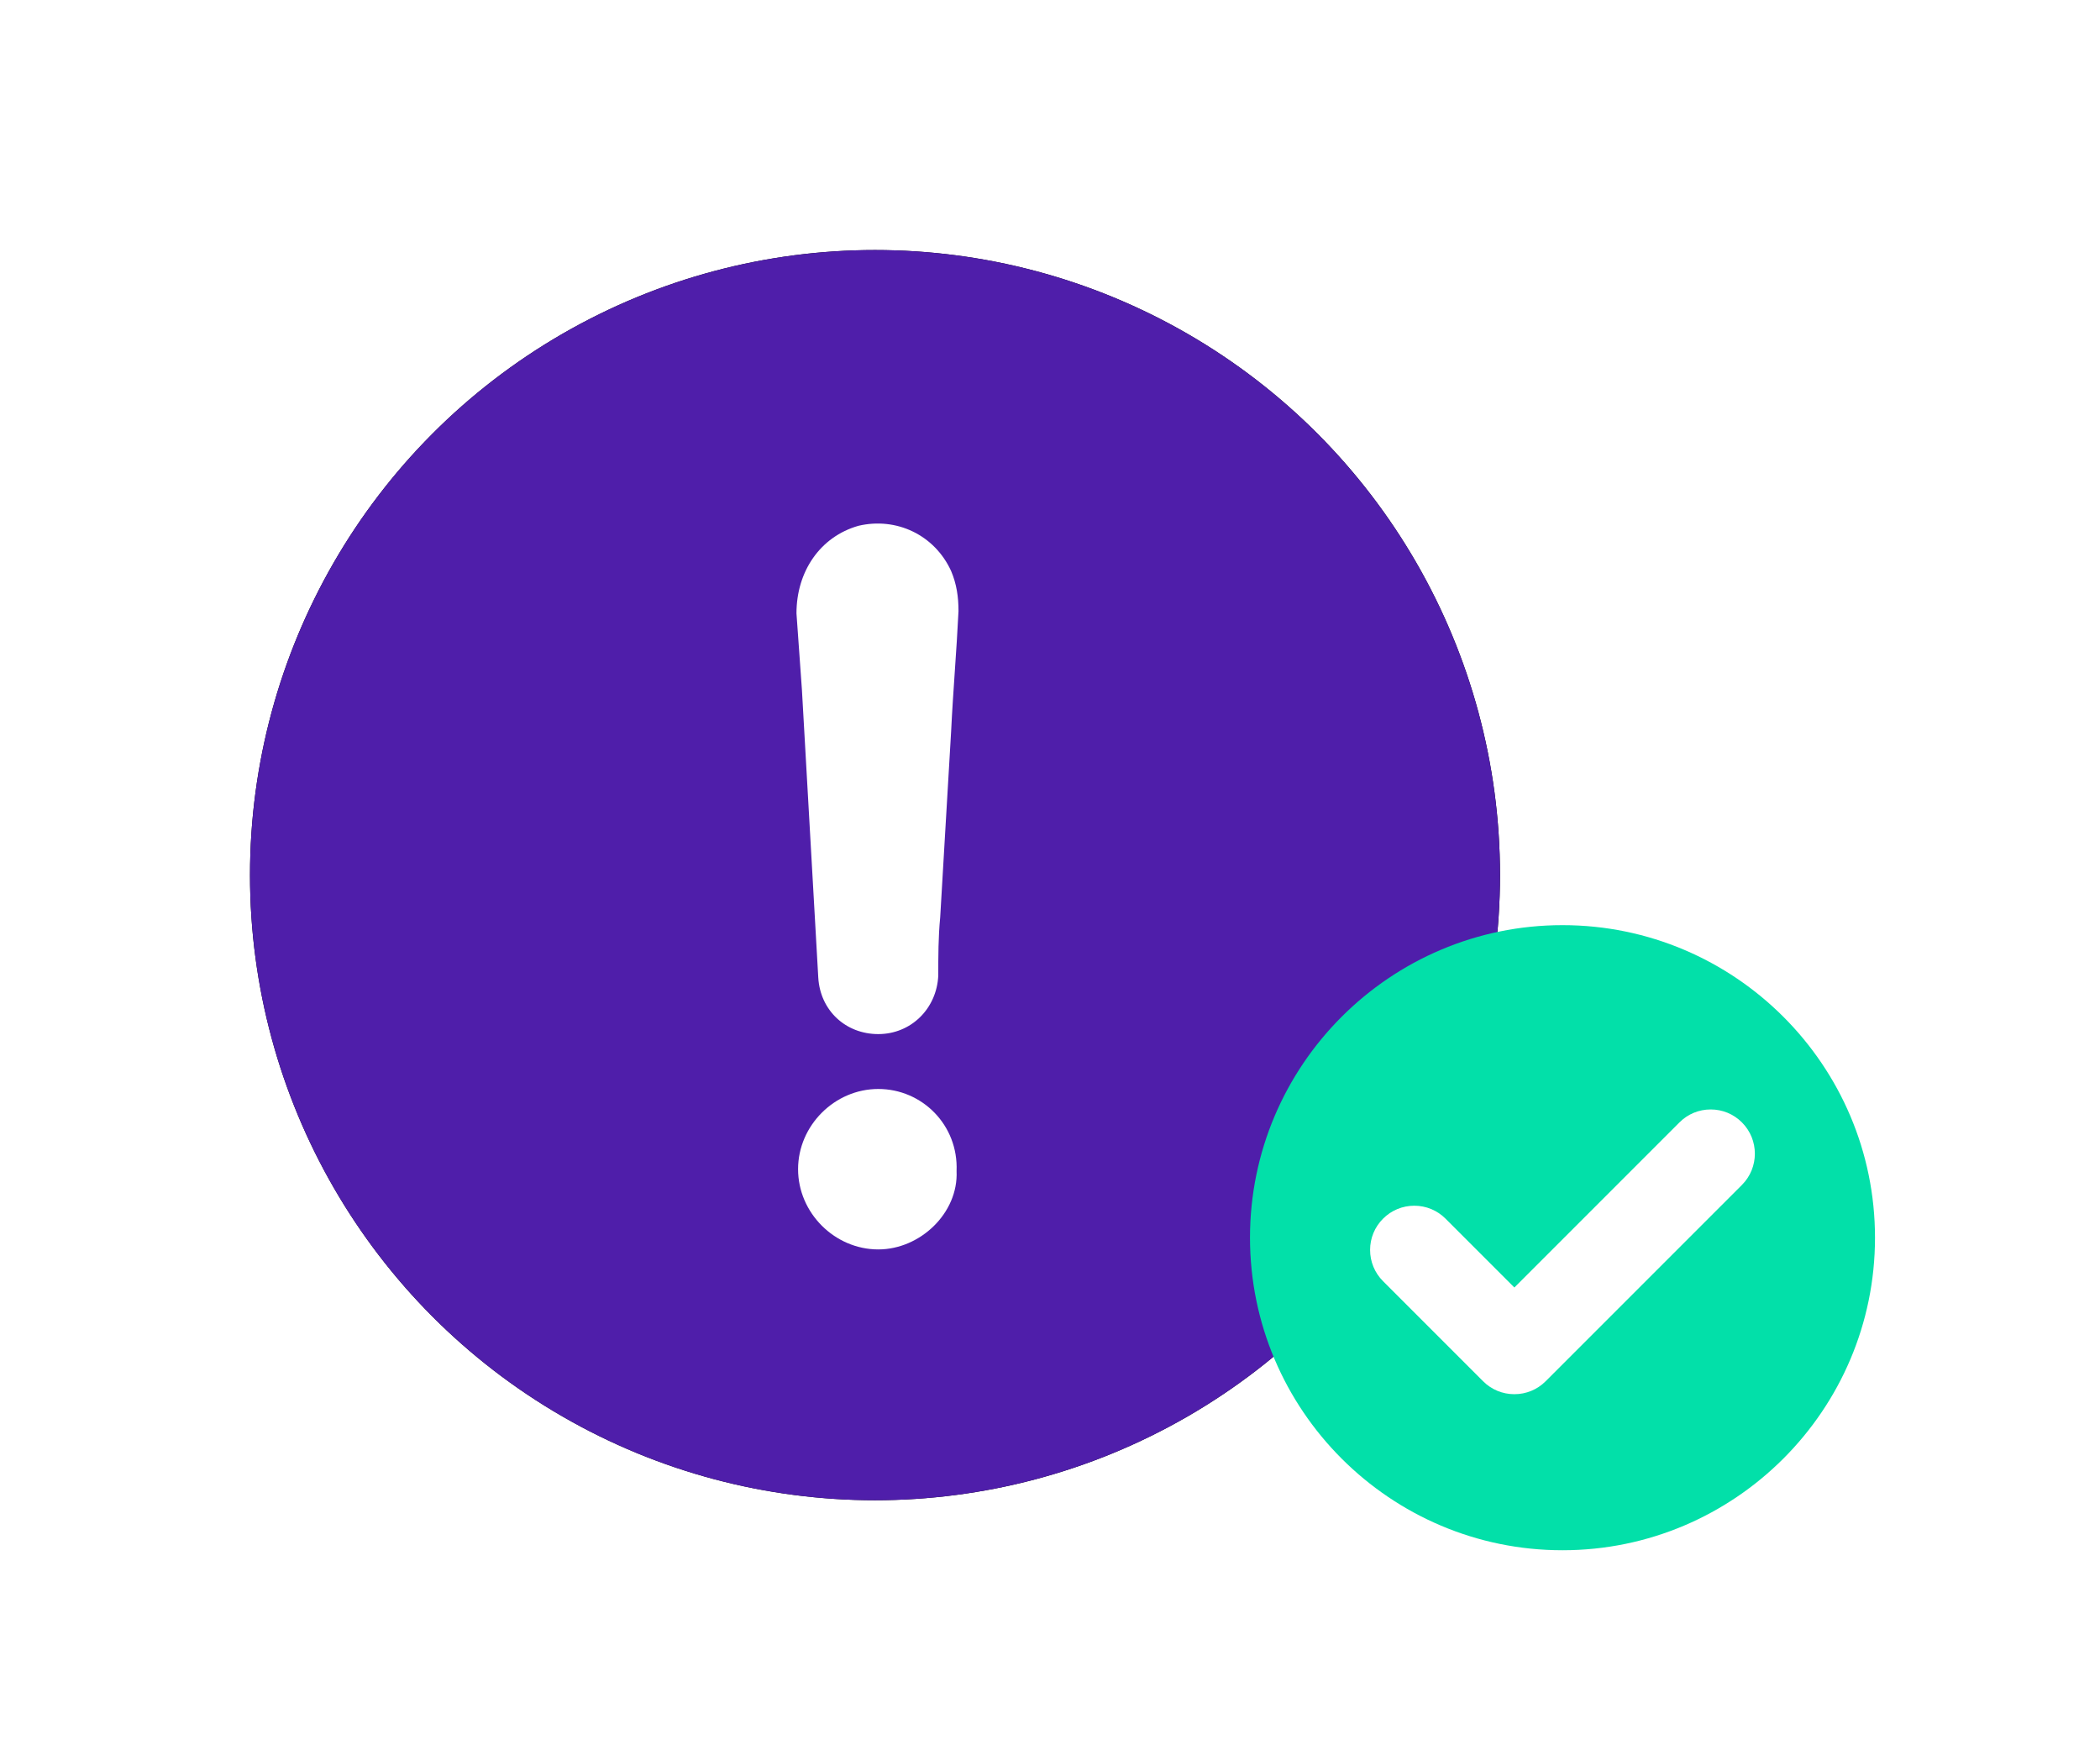 <?xml version="1.0" encoding="UTF-8"?>
<svg width="84px" height="70px" viewBox="0 0 84 70" version="1.1" xmlns="http://www.w3.org/2000/svg" xmlns:xlink="http://www.w3.org/1999/xlink">
    <title>supportPriority</title>
    <defs>
        <circle id="path-1" cx="25" cy="25" r="25"></circle>
        <filter x="-30.0%" y="-30.0%" width="160.0%" height="160.0%" filterUnits="objectBoundingBox" id="filter-2">
            <feOffset dx="0" dy="0" in="SourceAlpha" result="shadowOffsetOuter1"></feOffset>
            <feGaussianBlur stdDeviation="5" in="shadowOffsetOuter1" result="shadowBlurOuter1"></feGaussianBlur>
            <feColorMatrix values="0 0 0 0 0.31   0 0 0 0 0.118   0 0 0 0 0.667  0 0 0 1 0" type="matrix" in="shadowBlurOuter1"></feColorMatrix>
        </filter>
        <filter x="-48.0%" y="-48.0%" width="196.0%" height="196.0%" filterUnits="objectBoundingBox" id="filter-3">
            <feOffset dx="0" dy="2" in="SourceAlpha" result="shadowOffsetOuter1"></feOffset>
            <feGaussianBlur stdDeviation="2" in="shadowOffsetOuter1" result="shadowBlurOuter1"></feGaussianBlur>
            <feColorMatrix values="0 0 0 0 0   0 0 0 0 0   0 0 0 0 0  0 0 0 0.5 0" type="matrix" in="shadowBlurOuter1" result="shadowMatrixOuter1"></feColorMatrix>
            <feMerge>
                <feMergeNode in="shadowMatrixOuter1"></feMergeNode>
                <feMergeNode in="SourceGraphic"></feMergeNode>
            </feMerge>
        </filter>
    </defs>
    <g id="Page-1" stroke="none" stroke-width="1" fill="none" fill-rule="evenodd">
        <g id="VIP-PAGE-MOBILE" transform="translate(-952, -1916)">
            <g id="supportPriority" transform="translate(962, 1926)">
                <g id="Oval">
                    <use fill="black" fill-opacity="1" filter="url(#filter-2)" xlink:href="#path-1"></use>
                    <use fill="#4F1EAA" fill-rule="evenodd" xlink:href="#path-1"></use>
                </g>
                <g id="warning" transform="translate(21, 10)" fill="#FFFFFF" fill-rule="nonzero">
                    <path d="M4.131,23.552 C2.386,23.552 0.923,25.015 0.923,26.76 C0.923,28.506 2.386,29.969 4.131,29.969 C5.813,29.969 7.34,28.506 7.263,26.837 C7.34,25.002 5.89,23.552 4.131,23.552 Z" id="Path"></path>
                    <path d="M3.336,1.029 C1.808,1.465 0.859,2.851 0.859,4.532 C0.936,5.546 1,6.573 1.077,7.587 C1.295,11.45 1.513,15.236 1.731,19.098 C1.808,20.408 2.822,21.357 4.131,21.357 C5.44,21.357 6.467,20.343 6.531,19.021 C6.531,18.226 6.531,17.494 6.608,16.686 C6.749,14.209 6.903,11.732 7.045,9.255 C7.122,7.651 7.263,6.047 7.34,4.442 C7.34,3.865 7.263,3.352 7.045,2.838 C6.39,1.401 4.863,0.669 3.336,1.029 Z" id="Path"></path>
                </g>
                <g id="tick" filter="url(#filter-3)" transform="translate(40, 25)">
                    <rect id="Rectangle" fill="#FFFFFF" x="4" y="6" width="18" height="14"></rect>
                    <path d="M12.5,0 C5.608,0 0,5.607 0,12.5 C0,19.392 5.608,25 12.5,25 C19.392,25 25,19.392 25,12.5 C25,5.607 19.393,0 12.5,0 Z M19.678,10.389 L11.825,18.242 C11.491,18.576 11.047,18.759 10.575,18.759 C10.102,18.759 9.659,18.576 9.325,18.242 L5.322,14.239 C4.988,13.905 4.804,13.461 4.804,12.989 C4.804,12.517 4.988,12.073 5.322,11.739 C5.656,11.405 6.1,11.221 6.572,11.221 C7.044,11.221 7.488,11.405 7.822,11.739 L10.575,14.492 L17.178,7.889 C17.511,7.555 17.955,7.371 18.427,7.371 C18.9,7.371 19.344,7.555 19.677,7.889 C20.367,8.578 20.367,9.699 19.678,10.389 Z" id="Shape" fill="#02E0A9" fill-rule="nonzero"></path>
                </g>
            </g>
        </g>
    </g>
</svg>
